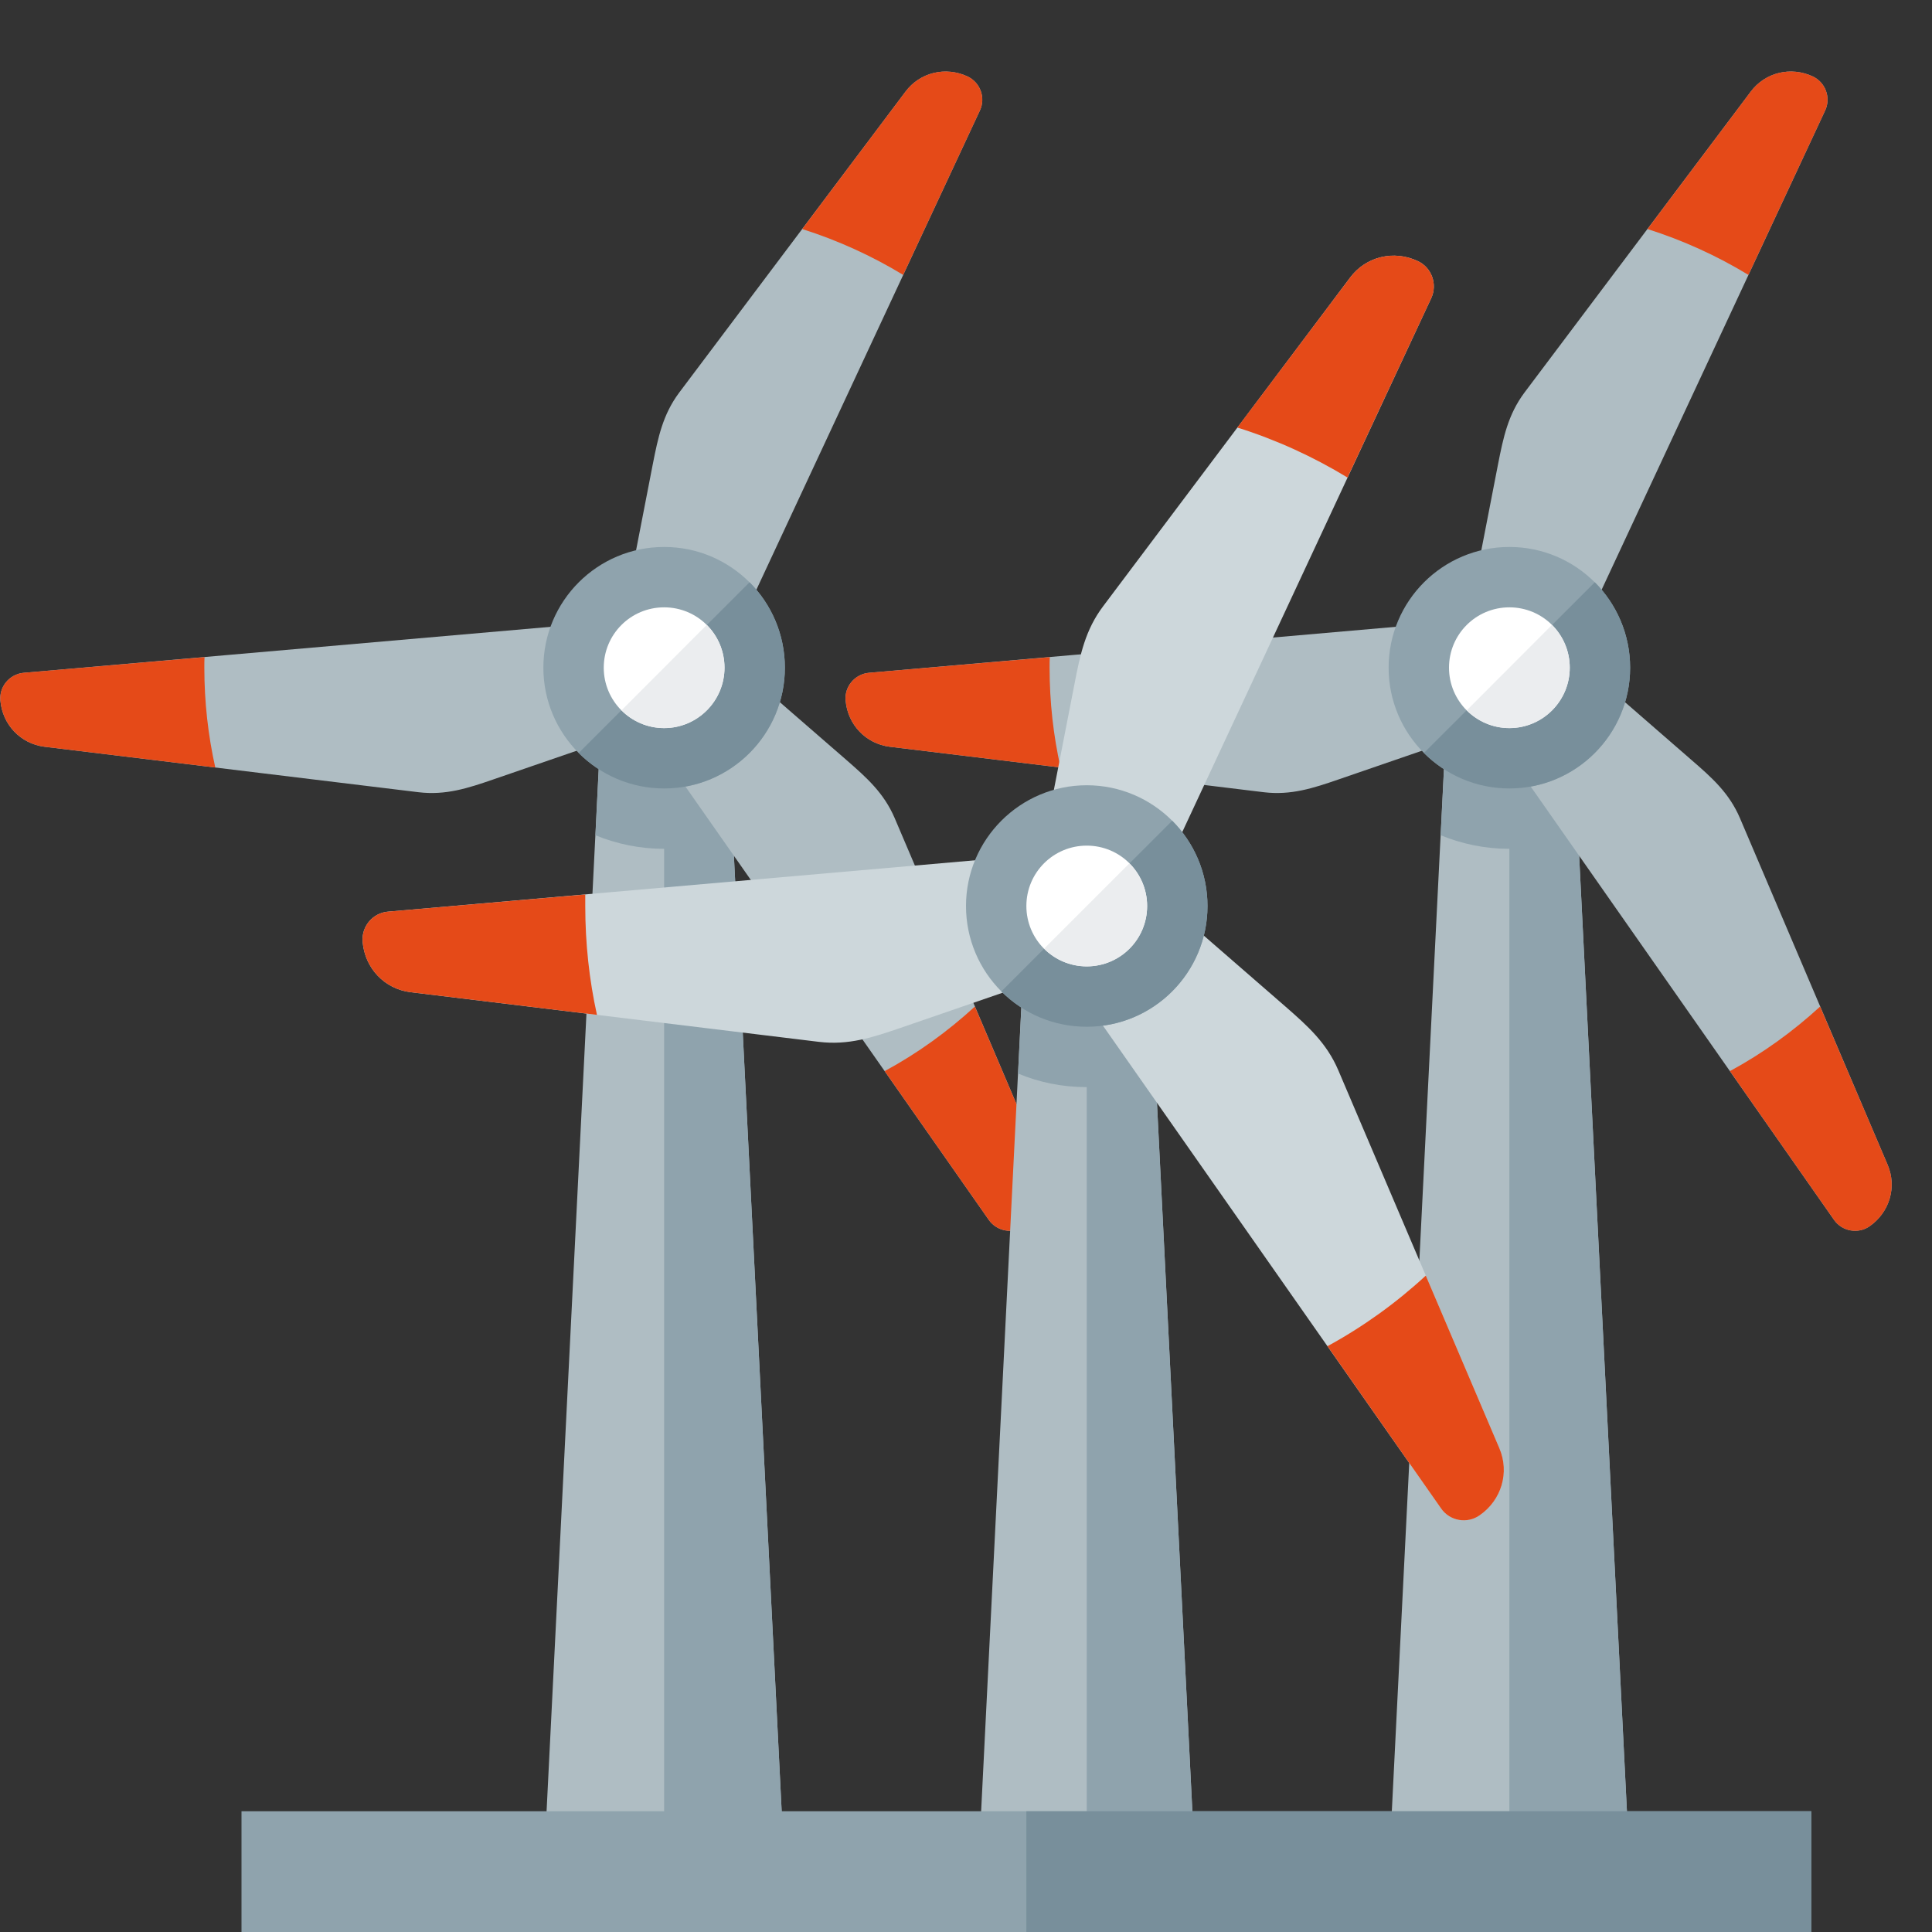 <svg version="1.1" xmlns="http://www.w3.org/2000/svg" xmlns:xlink="http://www.w3.org/1999/xlink" viewBox="0 0 512 512"><rect x="0" y="0" width="512" height="512" fill="#333333" stroke="none"/><g><polygon points="384,176.95 416,176.95 432,496.95 368,496.95" fill="#afbdc3" /><path d="M416,176.95l16,320l-32,0l0,-272l0,0c-6.45,0 -12.6,-1.3 -18.2,-3.6l2.2,-44.4z" fill="#8fa3ad" /><path d="M224.1,185.65c-0.35,-3.7 2.45,-7 6.15,-7.35l158.7,-13.85l8.05,-41.45c1.4,-7.1 2.65,-13.1 6.95,-18.9l60,-79.8c3.85,-5.15 10.65,-6.75 16.45,-4.05c3.4,1.6 4.85,5.65 3.3,9l-67.35,144.4l31.85,27.7c5.5,4.75 10.05,8.8 12.9,15.45l39.15,91.9c2.5,5.9 0.5,12.55 -4.75,16.25c-3.05,2.15 -7.3,1.4 -9.45,-1.65l-91.35,-130.5l-39.95,13.75c-6.8,2.35 -12.65,4.25 -19.8,3.4l-99.15,-12.05c-6.35,-0.8 -11.15,-5.85 -11.7,-12.25z" fill="#afbdc3" /><path d="M480.4,20.25c3.4,1.6 4.85,5.65 3.3,9l-20.35,43.6c-8.3,-5.05 -17.3,-9.15 -26.75,-12.15l27.35,-36.4c3.85,-5.15 10.65,-6.75 16.45,-4.05z M224.1,185.65c-0.35,-3.7 2.45,-7 6.15,-7.35l47.95,-4.15c-0.05,0.9 -0.05,1.85 -0.05,2.8c0,9.1 1,17.95 2.9,26.45l-45.25,-5.5c-6.35,-0.8 -11.15,-5.85 -11.7,-12.25z M495.5,324.95c-3.05,2.15 -7.3,1.4 -9.45,-1.65l-27.6,-39.45c8.7,-4.7 16.7,-10.5 23.9,-17.1l17.9,41.95c2.5,5.9 0.5,12.55 -4.75,16.25z" fill="#e54a18" /><path d="M400,144.95c17.65,0 32,14.3 32,32c0,17.65 -14.35,32 -32,32c-17.65,0 -32,-14.35 -32,-32c0,-17.7 14.35,-32 32,-32z" fill="#8fa3ad" /><path d="M422.65,154.3c5.75,5.8 9.35,13.8 9.35,22.65c0,17.65 -14.35,32 -32,32c-8.85,0 -16.85,-3.6 -22.65,-9.4z" fill="#788f9b" /><path d="M400,160.95c8.85,0 16,7.15 16,16c0,8.8 -7.15,16 -16,16c-8.85,0 -16,-7.2 -16,-16c0,-8.85 7.15,-16 16,-16z" fill="#ffffff" /><path d="M411.3,165.6c2.9,2.9 4.7,6.9 4.7,11.35c0,8.8 -7.15,16 -16,16c-4.4,0 -8.4,-1.8 -11.3,-4.7z" fill="#ebedef" /><polygon points="160,176.95 192,176.95 208,496.95 144,496.95" fill="#afbdc3" /><path d="M192,176.95l16,320l-32,0l0,-272l0,0c-6.45,0 -12.6,-1.3 -18.2,-3.6l2.2,-44.4z" fill="#8fa3ad" /><path d="M271.5,324.95c-3.05,2.15 -7.3,1.4 -9.45,-1.65l-91.35,-130.5l-39.95,13.75c-6.8,2.35 -12.65,4.25 -19.8,3.4l-99.15,-12.05c-6.35,-0.8 -11.15,-5.85 -11.7,-12.25c-0.35,-3.7 2.45,-7 6.15,-7.35l158.7,-13.85l8.05,-41.45c1.4,-7.1 2.65,-13.1 6.95,-18.9l60,-79.8c3.85,-5.15 10.65,-6.75 16.45,-4.05c3.4,1.6 4.85,5.65 3.3,9l-67.35,144.4l31.9,27.7c5.45,4.75 10,8.8 12.85,15.45l39.15,91.9c2.5,5.9 0.5,12.55 -4.75,16.25z" fill="#afbdc3" /><path d="M256.4,20.25c3.4,1.6 4.85,5.65 3.3,9l-20.35,43.6c-8.3,-5.05 -17.3,-9.15 -26.75,-12.15l27.35,-36.4c3.85,-5.15 10.65,-6.75 16.45,-4.05z M0.1,185.65c-0.35,-3.7 2.45,-7 6.15,-7.35l47.95,-4.15c-0.05,0.9 -0.05,1.85 -0.05,2.8c0,9.1 1,17.95 2.9,26.45l-45.25,-5.5c-6.35,-0.8 -11.15,-5.85 -11.7,-12.25z M271.5,324.95c-3.05,2.15 -7.3,1.4 -9.45,-1.65l-27.6,-39.45c8.7,-4.7 16.7,-10.5 23.9,-17.1l17.9,41.95c2.5,5.9 0.5,12.55 -4.75,16.25z" fill="#e54a18" /><path d="M176,144.95c17.65,0 32,14.3 32,32c0,17.65 -14.35,32 -32,32c-17.65,0 -32,-14.35 -32,-32c0,-17.7 14.35,-32 32,-32z" fill="#8fa3ad" /><path d="M198.65,154.3c5.75,5.8 9.35,13.8 9.35,22.65c0,17.65 -14.35,32 -32,32c-8.85,0 -16.85,-3.6 -22.65,-9.4z" fill="#788f9b" /><path d="M176,160.95c8.85,0 16,7.15 16,16c0,8.8 -7.15,16 -16,16c-8.85,0 -16,-7.2 -16,-16c0,-8.85 7.15,-16 16,-16z" fill="#ffffff" /><path d="M187.3,165.6c2.9,2.9 4.7,6.9 4.7,11.35c0,8.8 -7.15,16 -16,16c-4.4,0 -8.4,-1.8 -11.3,-4.7z" fill="#ebedef" /><polygon points="272,240.1 304,240.1 317.6,512.25 258.4,512.25" fill="#afbdc3" /><path d="M304,240.1l13.6,272.15l-29.6,0l0,-224.15c-6.45,0 -12.6,-1.25 -18.2,-3.6l2.2,-44.4z" fill="#8fa3ad" /><path d="M375.75,69.2c3.65,1.7 5.25,6.1 3.55,9.8l-73.45,157.5l34.75,30.2c5.95,5.2 10.95,9.65 14.05,16.9l42.7,100.2c2.75,6.45 0.55,13.75 -5.2,17.75c-3.3,2.35 -7.95,1.55 -10.25,-1.8l-99.7,-142.35l-43.55,15c-7.45,2.55 -13.8,4.65 -21.65,3.7l-108.15,-13.15c-6.95,-0.85 -12.15,-6.35 -12.75,-13.35c-0.35,-4.05 2.65,-7.65 6.7,-8l173.15,-15.15l8.8,-45.2c1.5,-7.75 2.85,-14.3 7.6,-20.6l65.45,-87.1c4.2,-5.6 11.6,-7.35 17.95,-4.35z" fill="#cdd7db" /><path d="M375.75,69.2c3.65,1.7 5.25,6.1 3.55,9.8l-22.2,47.55c-9.05,-5.5 -18.85,-10 -29.2,-13.25l29.9,-39.75c4.2,-5.6 11.6,-7.35 17.95,-4.35z M96.1,249.6c-0.35,-4.05 2.65,-7.65 6.7,-8l52.3,-4.55c0,1 0,2.05 0,3.05c0,9.9 1.05,19.55 3.1,28.85l-49.35,-6c-6.95,-0.85 -12.15,-6.35 -12.75,-13.35z M392.15,401.55c-3.3,2.35 -7.95,1.55 -10.25,-1.8l-30.1,-43c9.45,-5.15 18.2,-11.45 26.05,-18.7l19.5,45.75c2.75,6.45 0.55,13.75 -5.2,17.75z" fill="#e54a18" /><path d="M288,208.1c17.65,0 32,14.35 32,32c0,17.7 -14.35,32 -32,32c-17.65,0 -32,-14.3 -32,-32c0,-17.65 14.35,-32 32,-32z" fill="#8fa3ad" /><path d="M310.65,217.5c5.75,5.75 9.35,13.75 9.35,22.6c0,17.7 -14.35,32 -32,32c-8.85,0 -16.85,-3.55 -22.65,-9.35z" fill="#788f9b" /><path d="M288,224.1c8.85,0 16,7.15 16,16c0,8.85 -7.15,16 -16,16c-8.85,0 -16,-7.15 -16,-16c0,-8.85 7.15,-16 16,-16z" fill="#ffffff" /><path d="M299.3,228.8c2.9,2.9 4.7,6.9 4.7,11.3c0,8.85 -7.15,16 -16,16c-4.4,0 -8.4,-1.8 -11.3,-4.7z" fill="#ebedef" /><polygon points="64,480 480,480 480,512 64,512" fill="#8fa3ad" /><polygon points="272,480 480,480 480,512 272,512" fill="#788f9b" /></g></svg>